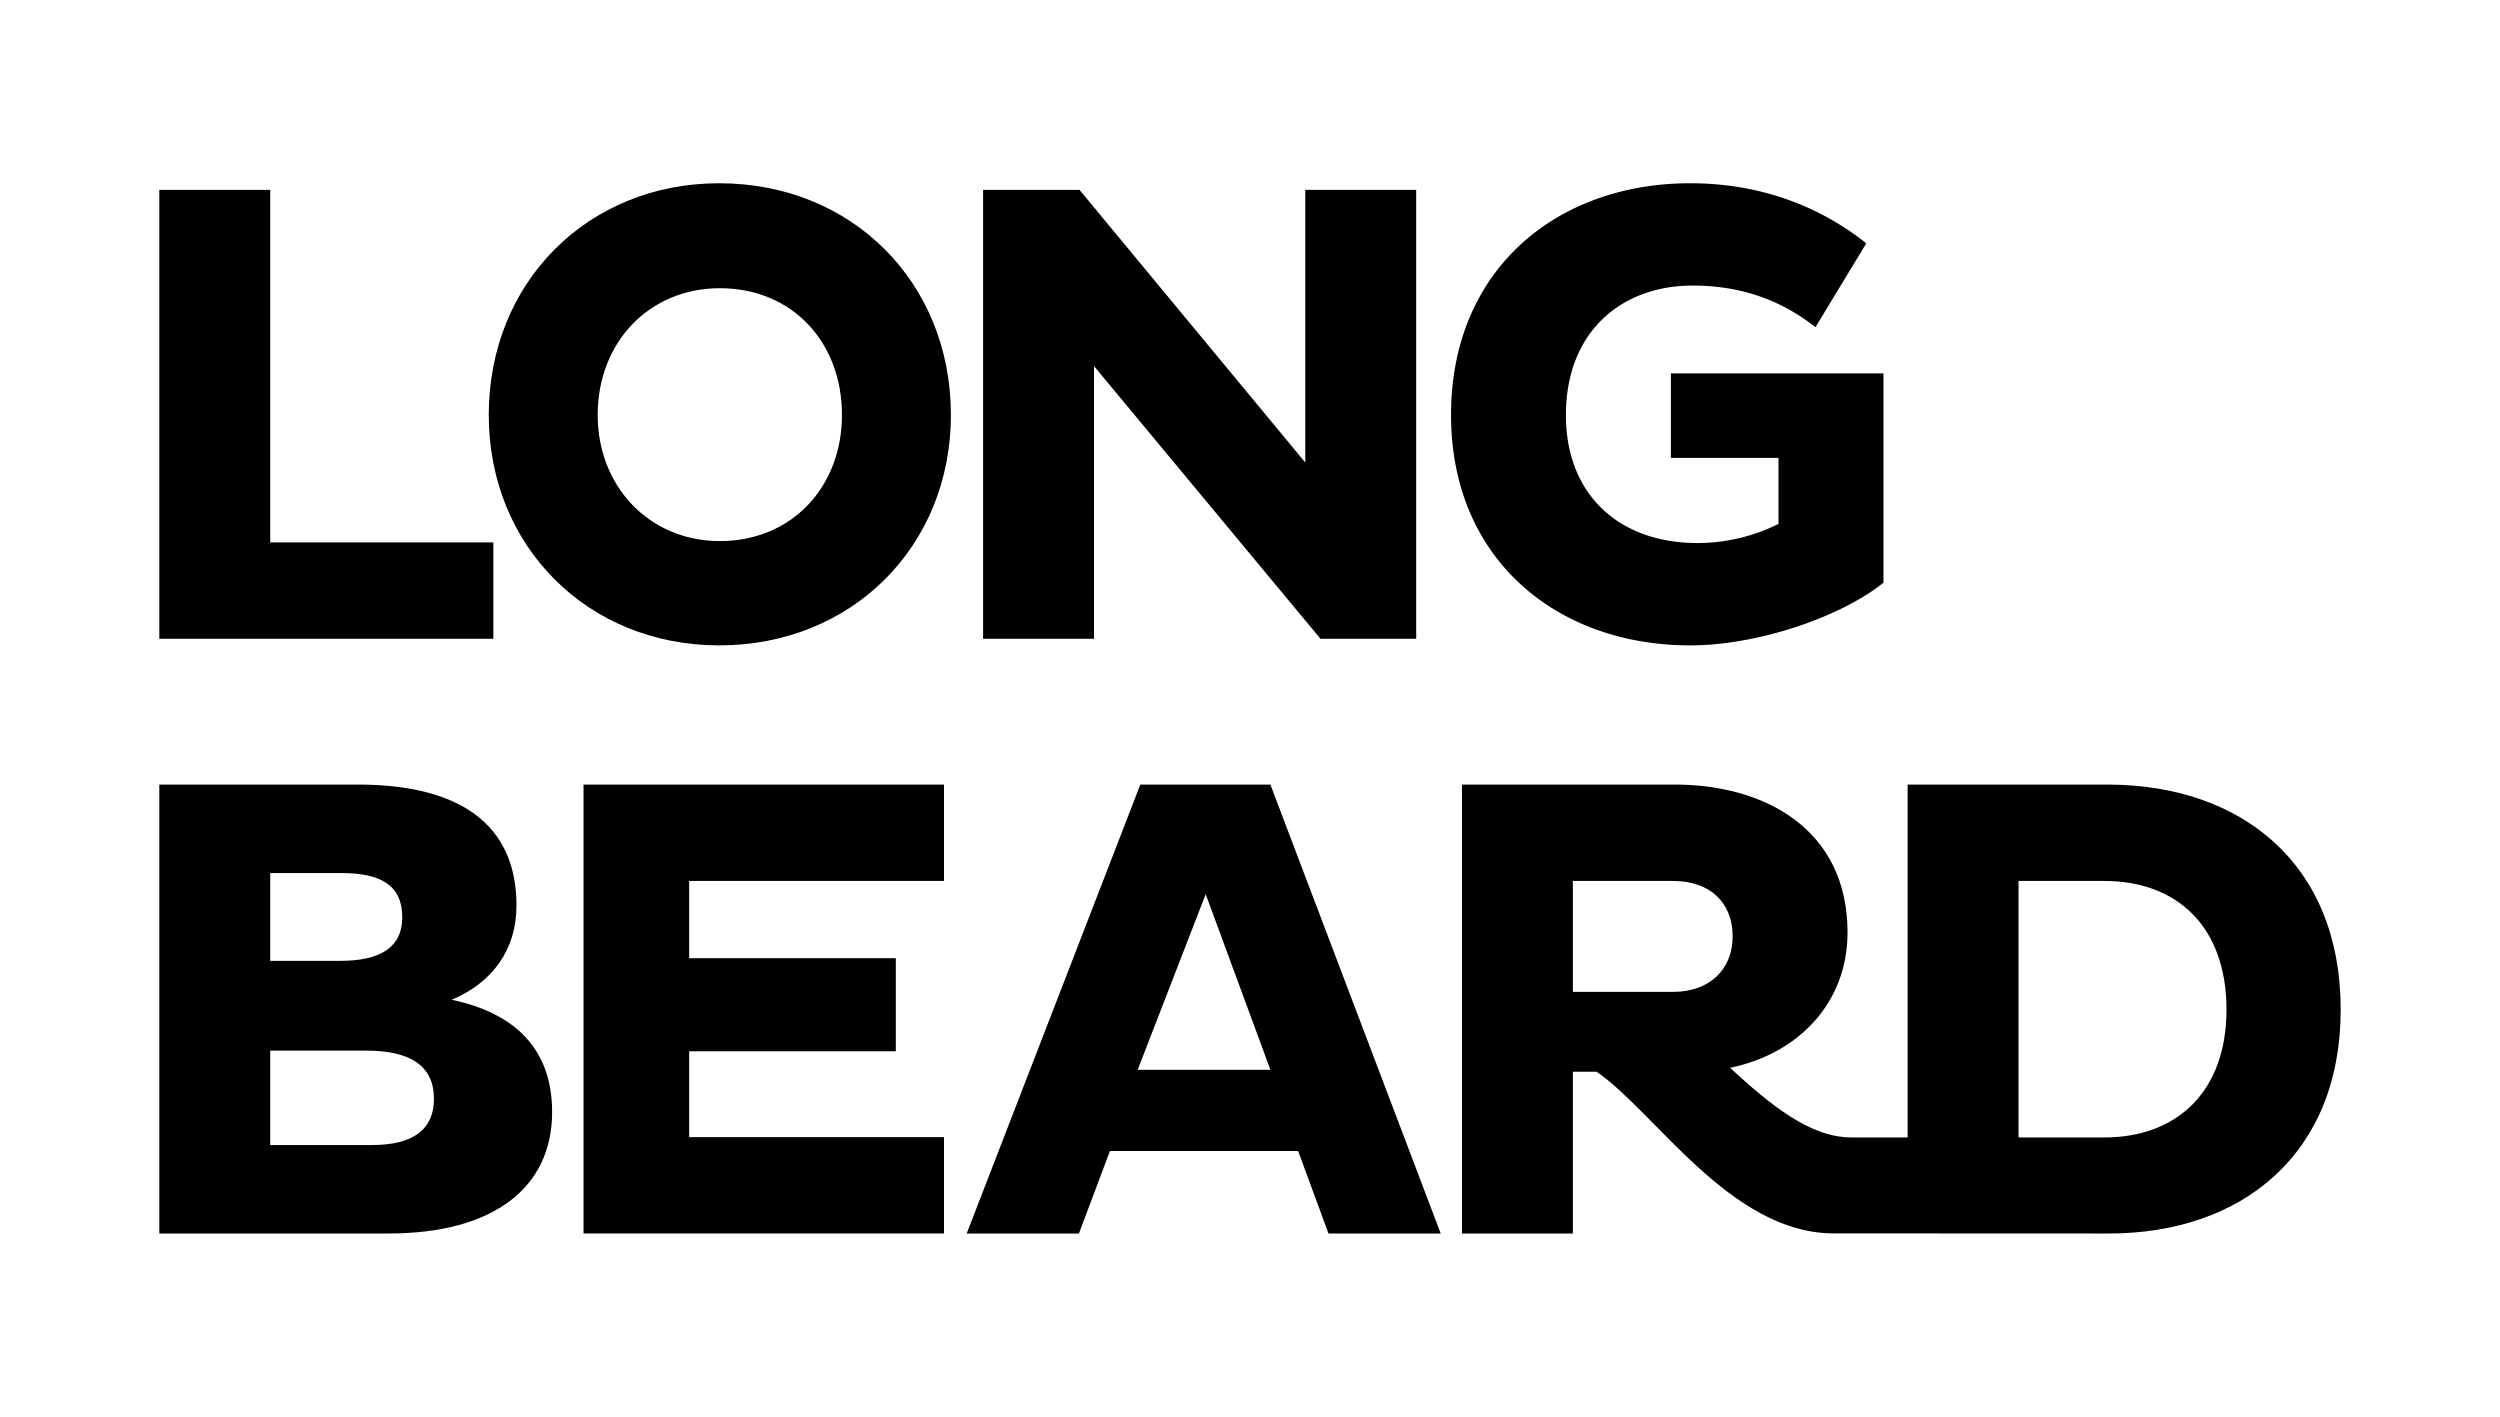 <svg xmlns="http://www.w3.org/2000/svg" xmlns:xlink="http://www.w3.org/1999/xlink" width="997" height="565" viewBox="0 0 997 565">
  <defs>
    <clipPath id="clip-Watermark-black">
      <rect width="997" height="565"/>
    </clipPath>
  </defs>
  <g id="Watermark-black" clip-path="url(#clip-Watermark-black)">
    <g id="Group_21089" data-name="Group 21089" transform="translate(63.531 73.079)">
      <path id="Path_1" data-name="Path 1" d="M16,204.293V25.261H60.232v140.6h88.993v38.437Z" transform="translate(-16 -22.628)"/>
      <path id="Path_2" data-name="Path 2" d="M217.223,23.07c52.922,0,92.415,39.493,92.415,92.412,0,52.4-39.493,91.886-92.415,91.886-52.4,0-91.887-39.491-91.887-91.886C125.336,62.563,164.827,23.07,217.223,23.07Zm.264,142.7c28.96,0,48.708-21.852,48.708-50.287,0-28.96-19.748-50.551-48.708-50.551-28.173,0-48.709,21.591-48.709,50.551C168.778,143.918,189.314,165.77,217.487,165.77Z" transform="translate(6.048 -23.07)"/>
      <path id="Path_3" data-name="Path 3" d="M333.629,95.557V204.293H289.4V25.261h38.441L417.882,134V25.261h44.234V204.293H423.94Z" transform="translate(39.132 -22.628)"/>
      <path id="Path_4" data-name="Path 4" d="M617.15,98.9v83.459c-16.586,13.428-49.762,25.013-77.144,25.013-52.922,0-95.31-34.226-95.31-91.886,0-58.187,42.388-92.412,95.31-92.412,28.961,0,52.4,9.742,70.3,23.958L590.033,80.464C576.6,69.934,560.808,63.879,541.06,63.879c-28.7,0-50.551,18.693-50.551,51.6,0,32.383,21.852,51.077,52.395,51.077a72.447,72.447,0,0,0,32.383-7.634V132.6H532.372V98.9Z" transform="translate(70.448 -23.07)"/>
      <path id="Path_5" data-name="Path 5" d="M602.049,25.261H681.3c39.757,0,63.188,15.269,63.188,48.181,0,17.9-9.742,30.8-25.8,37.647,25.01,5.266,40.016,19.483,40.016,44.761,0,30.013-23.165,48.443-65.294,48.443H602.049Zm72.142,70.3c15.8,0,24.749-5.266,24.749-17.377,0-12.636-8.427-17.64-24.224-17.64H646.281V95.557Zm12.638,73.456c16.587,0,24.75-6.318,24.75-18.428,0-13.164-9.481-19.223-26.857-19.223H646.281v37.651Z" transform="translate(-602.048 214.548)"/>
      <path id="Path_6" data-name="Path 6" d="M742.838,204.293V25.261H886.593V63.7H784.965V94.5h82.41v37.124h-82.41v34.23H886.593v38.437Z" transform="translate(-573.658 214.548)"/>
      <path id="Path_7" data-name="Path 7" d="M939.247,25.261h51.87l67.926,179.032h-44.756l-12.114-32.912H927.137l-12.375,32.912H870ZM938.193,139h52.924l-25.8-70.034Z" transform="translate(-548.016 214.548)"/>
      <path id="Path_8" data-name="Path 8" d="M1292.4,25.261H1212.09v140.73h-22.376c-16.585,0-32.386-13.039-48.444-27.781,27.116-5.53,46.865-25.8,46.865-53.974,0-41.863-33.965-58.975-68.722-58.975h-85.042V204.293H1078.6v-64.5h9.481c23.3,15.973,53.128,63.931,93.858,64.455.224,0,110.453.049,110.453.049,52.92,0,92.411-31.594,92.411-89.253C1384.808,56.853,1345.317,25.523,1292.4,25.261Zm-173.771,82.67H1078.6V63.7h40.02c14.481,0,23.695,8.425,23.695,22.115C1142.32,98.979,1133.106,107.931,1118.625,107.931Zm171.927,58.059h-34.229V63.7h34.229c28.961,0,48.709,18.164,48.709,51.34C1339.262,147.688,1319.513,165.99,1290.552,165.99Z" transform="translate(-514.869 214.548)"/>
    </g>
  </g>
</svg>
